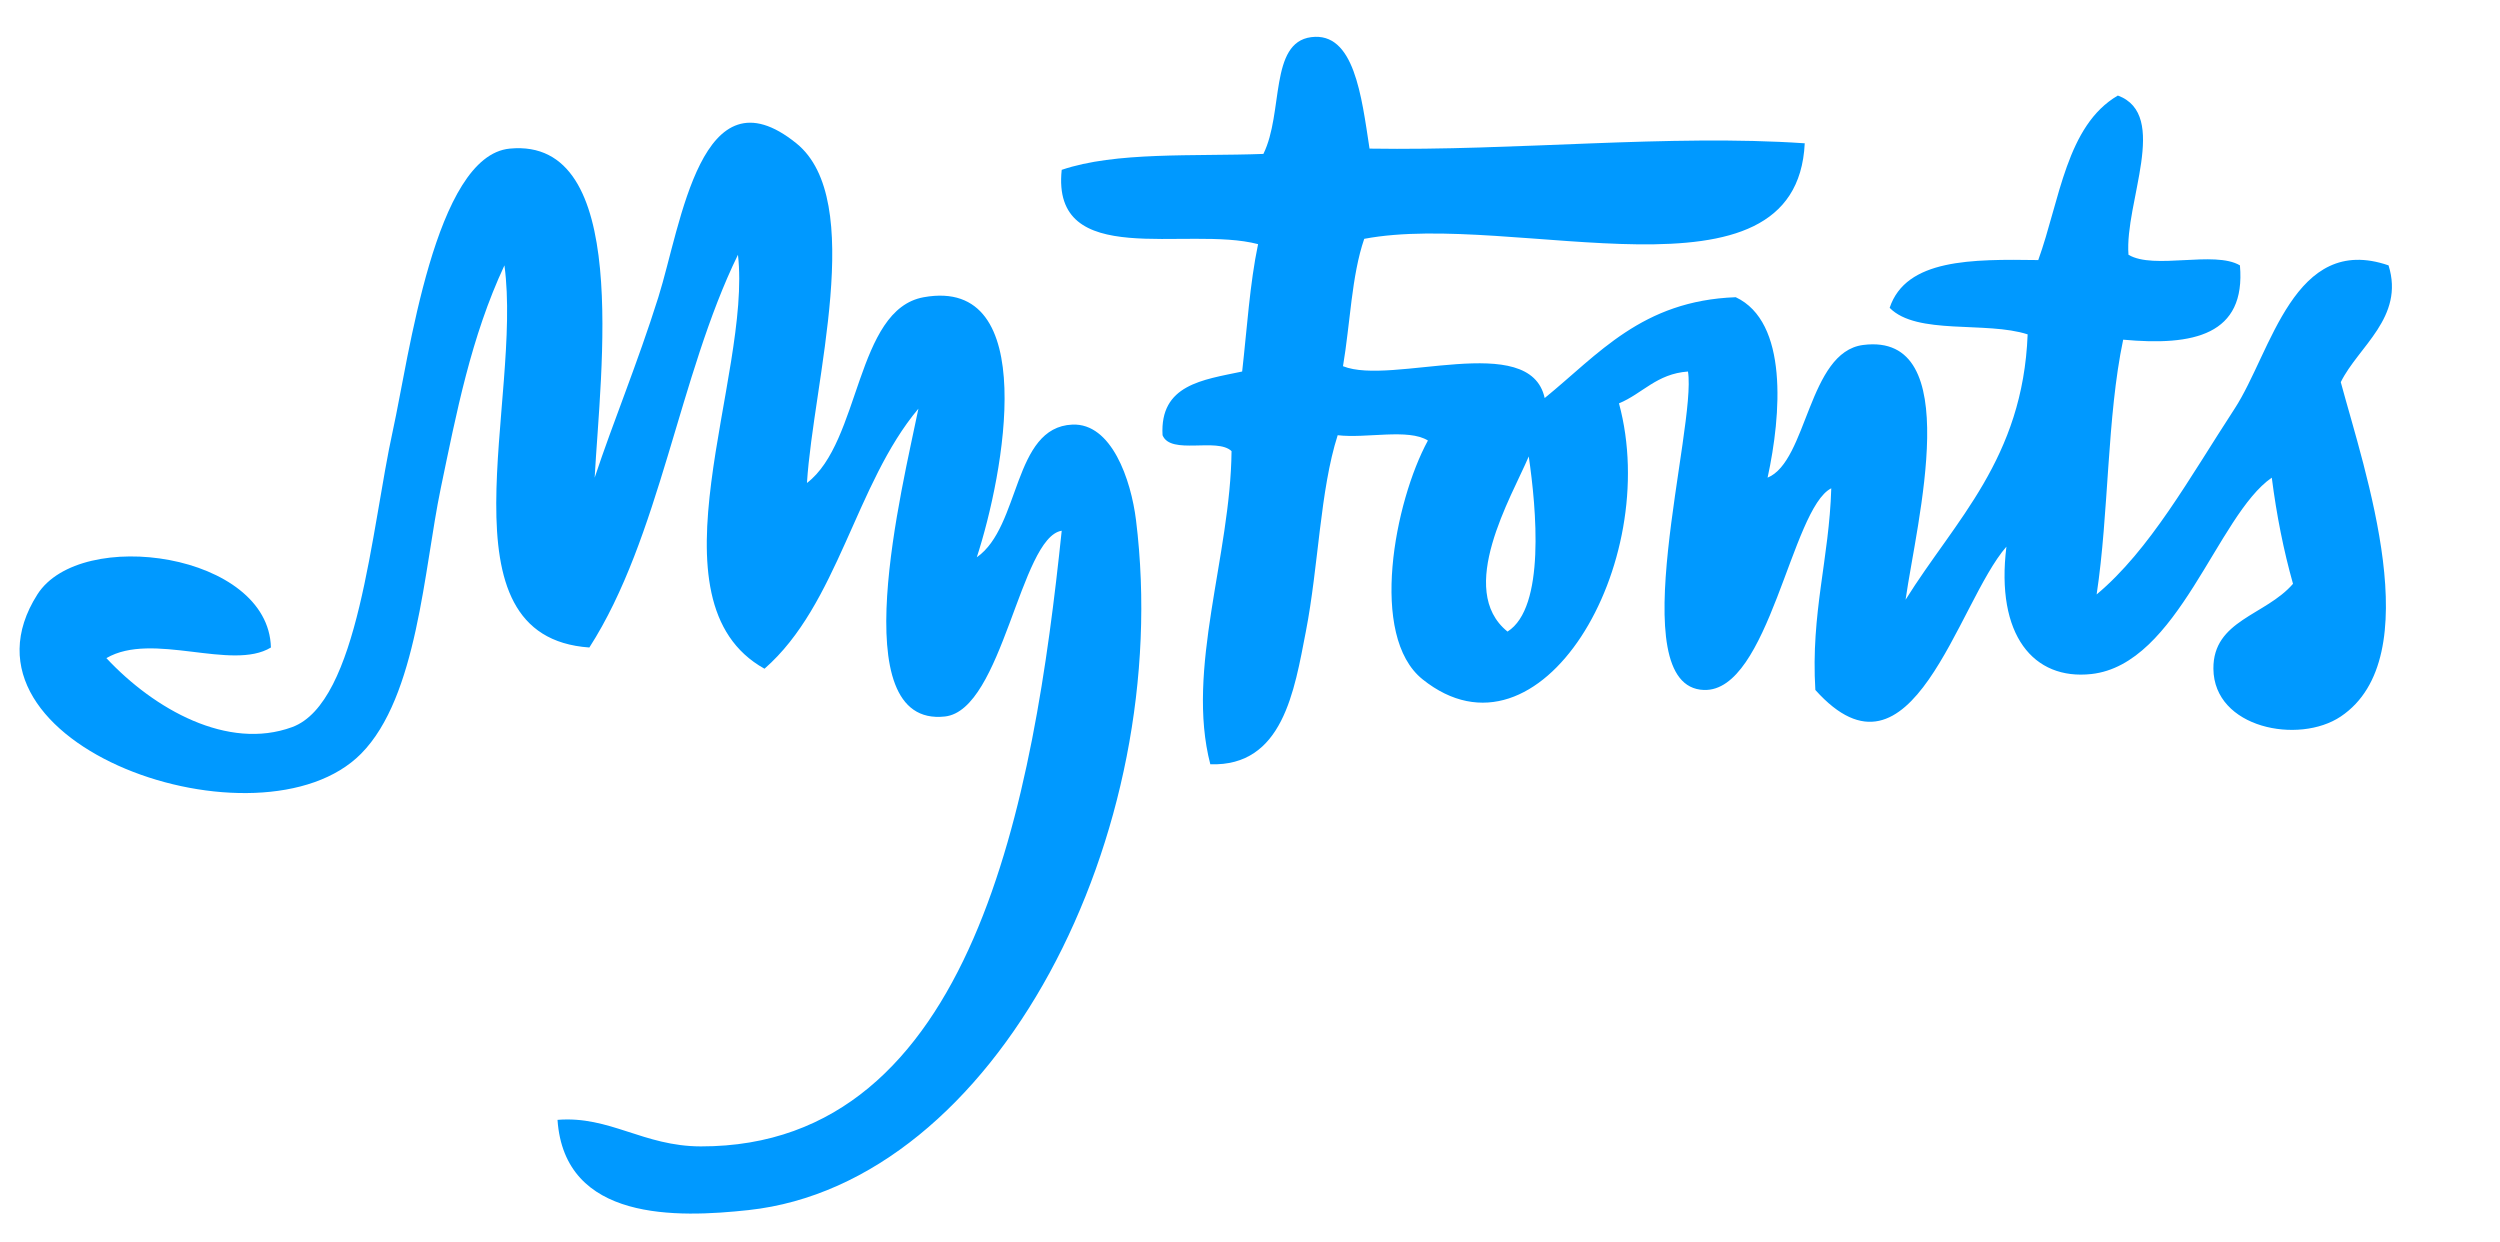 <?xml version="1.0" encoding="utf-8"?>
<!-- Generator: Adobe Illustrator 13.0.1, SVG Export Plug-In . SVG Version: 6.00 Build 14948)  -->
<!DOCTYPE svg PUBLIC "-//W3C//DTD SVG 1.1//EN" "http://www.w3.org/Graphics/SVG/1.1/DTD/svg11.dtd">
<svg version="1.1" id="Layer_1" xmlns="http://www.w3.org/2000/svg" xmlns:xlink="http://www.w3.org/1999/xlink" x="0px" y="0px"
	 width="471.043px" height="234px" viewBox="0 0 471.043 234" enable-background="new 0 0 471.043 234" xml:space="preserve">
<g>
	<g>
		<path fill="#0099FF" d="M359.043,113c9.344-14.99,22.098-26.569,23-50c-7.797-2.536-20.879,0.213-26-5
			c3.084-9.25,15.492-9.175,28-9c4.064-11.269,5.309-25.358,15-31c9.801,3.618,1.24,20.174,2,30c4.787,2.881,16.178-0.845,21,2
			c1.154,13.153-8.777,15.223-22,14c-3.072,14.594-2.682,32.652-5,48c10.041-8.395,17.469-21.918,26-35
			c6.941-10.645,11.131-33.152,29-27c3.068,9.795-5.727,15.32-9,22c4.523,16.792,16.641,51.824,0,63c-7.893,5.301-23.908,2.227-24-9
			c-0.074-9.168,9.828-10.014,15-16c-1.758-6.241-3.094-12.905-4-20c-10.291,7.086-17.615,35.207-34,37
			c-10.885,1.191-18.057-7.307-16-24c-9.225,10.532-17.828,47.271-36,27c-0.871-14.538,2.613-24.72,3-38
			c-7.518,3.768-11.717,38.421-24,38c-15.721-0.539-1.301-49.579-3-60c-5.908,0.425-8.525,4.14-13,6
			c8.188,30.211-14.885,69.697-37,52c-10.19-8.155-5.269-33.493,1-45c-3.688-2.313-11.65-0.349-17-1
			c-3.317,10.315-3.604,24.683-6,37c-2.16,11.114-4.323,25.475-18,25c-4.649-17.883,3.82-39.341,4-59
			c-2.719-2.615-11.468,0.802-13-3c-0.533-9.533,7.569-10.431,15-12c0.916-8.083,1.438-16.563,3-24c-13.47-3.529-38.992,4.992-37-14
			c10.206-3.461,24.828-2.506,38-3c3.82-7.734,1.108-20.966,9-22c8.115-1.063,9.488,11.106,11,21c27.5,0.452,56.523-2.745,82-1
			c-1.535,32.131-54.694,12.638-83,18c-2.39,6.943-2.647,16.018-4,24c9.199,3.715,35.229-6.741,38,6
			c10.113-8.22,18.309-18.358,36-19c9.904,4.653,8.596,22.088,6,34c7.514-3.095,7.633-23.67,18-25
			C370.456,62.51,361.143,98.264,359.043,113z M284.043,119c7.17-4.503,5.424-23.235,4-33
			C284.788,93.656,274.29,111.152,284.043,119z"/>
		<path fill="#0099FF" d="M173.044,77c-11.883,14.117-15.124,36.876-29,49c-22.72-12.677-2.361-54.972-5-78
			c-11.161,22.839-14.701,53.298-28,74c-28.882-2.02-12.563-46.566-16-72c-6.321,13.536-9.045,27.82-12,42
			c-3.172,15.222-4.389,39.261-15,50c-18.909,19.139-79.115-1.511-61-30c8.144-12.808,43.581-7.792,44,10
			c-7.364,4.486-22.321-3.073-31,2c9.016,9.657,22.88,17.45,35,13c12.547-4.607,14.886-37.317,19-56c2.993-13.59,7.871-51.645,22-53
			c22.924-2.199,17.089,41.831,16,62c3.488-10.52,8.064-21.489,12-34c4.31-13.701,8.049-43.496,26-29
			c13.238,10.69,3.185,45.027,2,64c10.139-7.73,9.155-32.688,22-35c22.099-3.978,15.116,33.309,10,49
			c8.279-5.763,6.769-24.507,18-25c7.4-0.325,11.059,10.381,12,18c7.313,59.199-26.412,124.941-73,130
			c-13.431,1.458-34.681,2.199-36-17c9.855-0.797,16.172,4.982,27,5c51.551,0.078,62.779-65.887,68-116
			c-7.819,1.221-11.123,33.792-22,35C158.615,137.159,170.092,91.602,173.044,77z"/>
	</g>
</g>
</svg>
